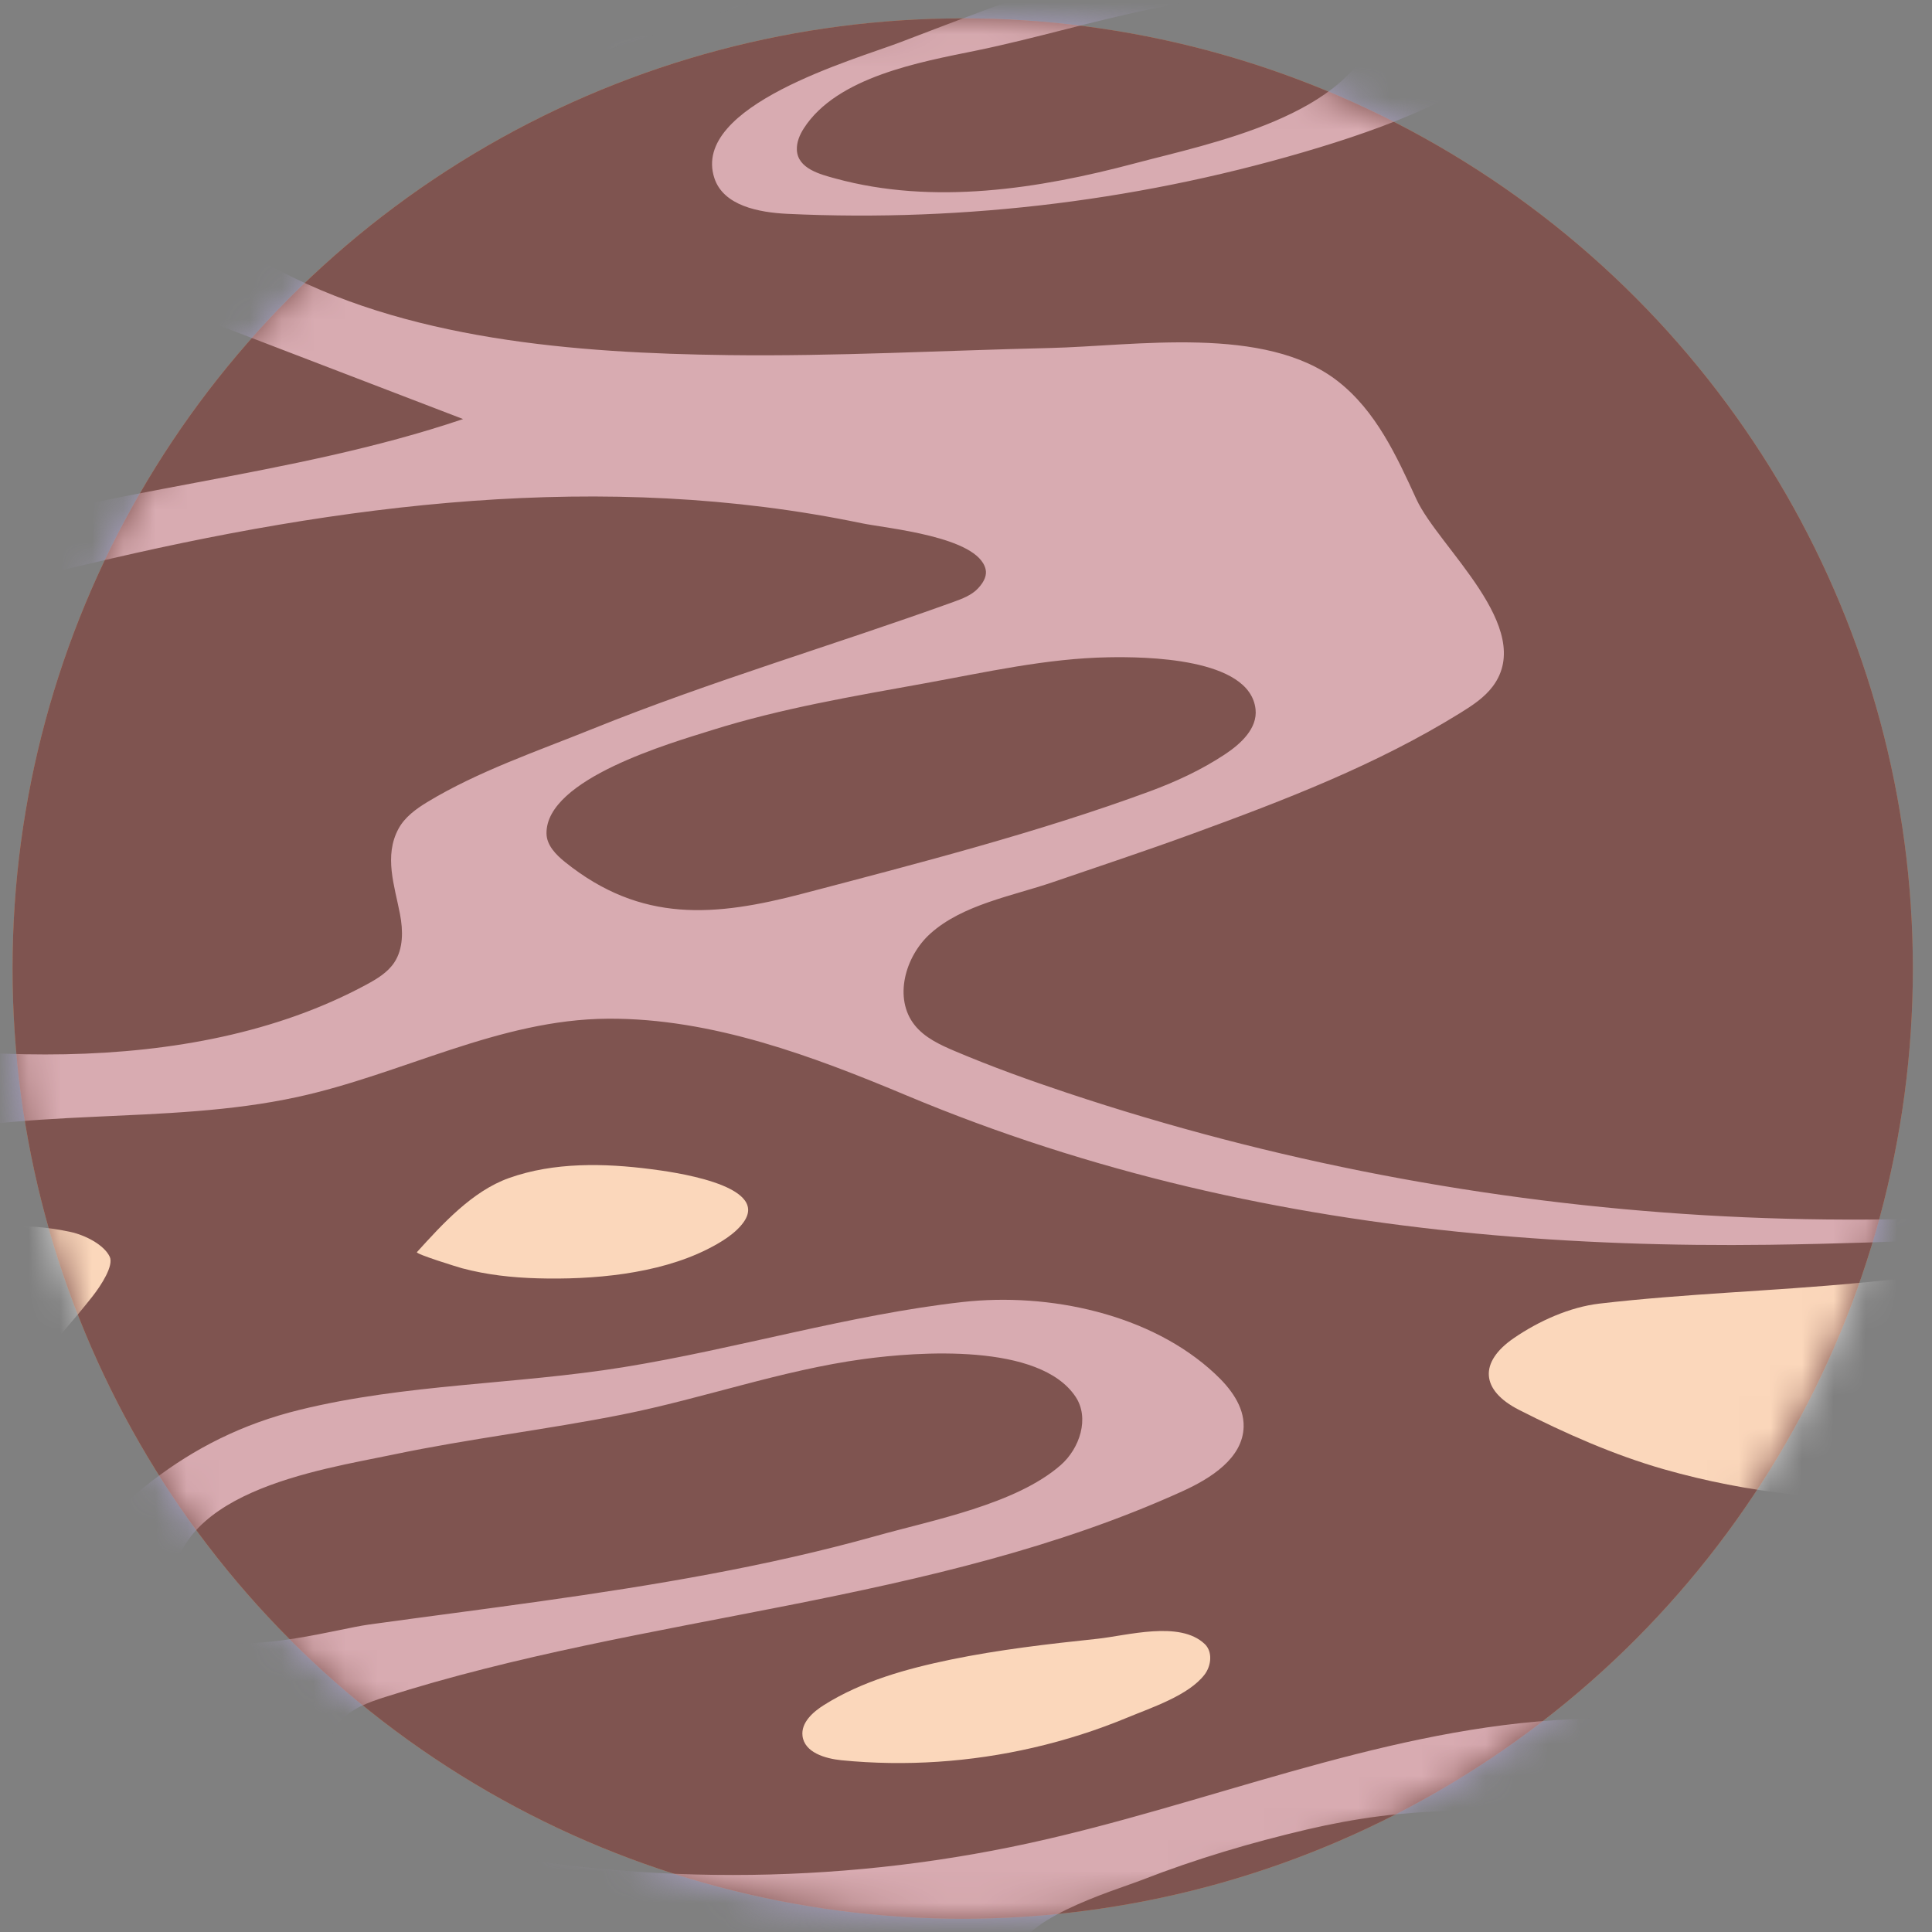 <?xml version="1.0" encoding="UTF-8"?>
<svg width="61px" height="61px" viewBox="0 0 61 61" version="1.1" xmlns="http://www.w3.org/2000/svg" xmlns:xlink="http://www.w3.org/1999/xlink">
    <rect x="0" y="0" width="61" height="61" fill="#808080" stroke="none"/>
    <title>Group 26 Copy</title>
    <defs>
        <circle id="path-1" cx="30" cy="30" r="30"></circle>
    </defs>
    <g id="MASTER-PAGES-+-RESPONSIVE" stroke="none" stroke-width="1" fill="none" fill-rule="evenodd">
        <g id="HOMEPAGE---MOBILE---BURGER" transform="translate(-21, -1031)">
            <g id="Group-25" transform="translate(21.396, 1031.58)">
                <circle id="Oval-Copy-10" fill="#F49A56" cx="30" cy="30" r="30"></circle>
                <g id="Group-39-Copy-11" opacity="0.598" style="mix-blend-mode: overlay;">
                    <mask id="mask-2" fill="white">
                        <use xlink:href="#path-1"></use>
                    </mask>
                    <use id="Mask" fill="#31254C" xlink:href="#path-1"></use>
                    <g id="Group-39" mask="url(#mask-2)">
                        <g transform="translate(-66.776, -60.839)">
                            <path d="M24.839,132.779 C23.577,132.818 22.293,132.273 21.925,130.966 C21.273,128.643 24.067,127.215 25.796,126.497 C28.669,125.303 31.626,124.262 34.53,123.134 C36.222,122.476 37.873,121.713 39.594,121.133 C40.579,120.801 43.503,119.592 44.144,121.039 C44.624,122.122 43.22,124.085 42.584,124.89 C41.22,126.614 39.128,127.506 37.202,128.446 C35.254,129.397 33.177,130.267 31.112,131.02 C30.039,131.411 28.957,131.775 27.868,132.118 C26.902,132.423 25.87,132.746 24.839,132.779 M44.85,109.844 C49.037,107.988 53.342,106.409 57.834,105.569 C58.222,105.497 58.619,105.43 59.01,105.487 C59.4,105.544 59.79,105.747 59.976,106.096 C60.154,106.428 60.12,106.832 60.051,107.203 C59.537,109.939 57.316,111.782 55.174,113.317 C51.914,115.655 48.151,117.909 44.31,119.142 C43.74,119.325 43.125,119.572 42.542,119.371 C41.99,119.181 41.587,118.664 41.133,118.323 C40.467,117.822 39.824,117.285 39.291,116.641 C38.734,115.967 38.272,115.048 38.312,114.152 C38.371,112.851 39.734,112.119 40.77,111.639 C42.115,111.014 43.494,110.445 44.85,109.844 M45.509,106.93 C43.988,107.513 42.46,108.078 40.928,108.616 C37.96,109.658 34.866,110.488 31.961,111.698 C31.495,111.892 31.044,112.166 30.755,112.58 C30.366,113.138 30.305,113.92 30.564,114.542 C30.793,115.093 31.241,115.501 31.529,116.016 C31.858,116.605 31.892,117.3 32.147,117.932 C32.982,119.998 30.359,121.416 28.837,122.106 C25.689,123.532 22.387,124.647 19.196,125.978 C16.983,126.902 15.009,127.716 14.522,130.322 C13.864,133.85 10.839,134.629 7.905,135.186 C6.465,135.459 4.895,135.53 3.47,135.25 C2.323,135.025 1.306,134.137 0.231,133.543 L0.231,139.019 C0.396,139.007 0.561,138.994 0.726,138.983 C3.819,138.767 6.912,138.555 10.004,138.336 C10.987,138.266 11.967,138.174 12.949,138.107 C13.821,138.047 16.507,138.046 14.839,139.486 C12.959,141.111 10.346,142.077 8.059,142.972 C6.783,143.471 5.49,143.921 4.185,144.337 C3.828,144.45 0.231,145.361 0.231,145.492 L0.231,147.483 C0.231,147.483 11.293,143.825 15.052,143.286 C18.33,142.816 21.936,142.582 24.913,140.999 C28.701,138.986 31.434,135.668 34.969,133.307 C36.971,131.969 39.111,131.099 41.331,130.203 C42.797,129.612 44.163,128.855 45.578,128.174 C47.165,127.409 48.738,126.606 50.231,125.668 C51.584,124.818 53.21,123.823 54.102,122.484 C55.028,121.096 55.425,119.568 55.212,117.9 C55.11,117.104 54.179,117.009 56.114,115.695 C60.03,113.036 63.163,109.731 65.662,105.726 C66.681,104.093 68.103,102.714 69.302,101.188 C69.586,100.826 69.975,100.215 69.845,99.94 C69.667,99.561 69.071,99.256 68.603,99.155 C65.674,98.523 63.063,99.607 60.454,100.73 C55.534,102.847 50.551,104.995 45.509,106.93" id="Fill-1" fill="#FFFFFF"></path>
                            <path d="M140.633,99.189 C135.441,99.718 130.251,100.272 125.056,100.766 C122.335,101.024 119.595,101.103 116.882,101.418 C115.947,101.527 114.971,101.965 114.184,102.503 C113.067,103.266 113.127,104.156 114.343,104.775 C115.808,105.52 117.339,106.199 118.915,106.649 C124.283,108.179 129.663,107.695 135.028,106.517 C136.888,106.108 138.764,105.778 140.633,105.413 L140.633,99.189 Z" id="Fill-9" fill="#FFFFFF"></path>
                            <path d="M104.477,112.234 C104.46,112.211 104.44,112.188 104.418,112.167 C103.632,111.416 101.968,111.902 101.022,112.002 C99.479,112.165 97.919,112.344 96.399,112.658 C95.005,112.947 93.605,113.334 92.398,114.091 C92.043,114.314 91.668,114.65 91.718,115.067 C91.78,115.59 92.43,115.785 92.955,115.837 C94.972,116.035 97.021,115.896 98.995,115.441 C100.022,115.205 101.029,114.883 102.002,114.478 C102.734,114.174 103.913,113.788 104.413,113.131 C104.608,112.875 104.663,112.485 104.477,112.234" id="Fill-19" fill="#FFFFFF"></path>
                            <path d="M79.544,99.793 C79.492,99.852 80.867,100.276 80.975,100.304 C81.753,100.51 82.542,100.597 83.35,100.62 C85.076,100.669 87.135,100.493 88.704,99.707 C89.109,99.504 89.605,99.215 89.869,98.832 C90.682,97.651 87.51,97.248 86.931,97.173 C85.475,96.985 83.874,96.945 82.447,97.455 C81.29,97.868 80.35,98.906 79.544,99.793" id="Fill-21" fill="#FFFFFF"></path>
                            <path d="M16.2,57.869 C15.475,58.073 14.598,58.227 14.097,58.85 C13.892,59.105 13.786,59.45 13.862,59.769 C14.074,60.653 15.273,60.483 15.944,60.493 C16.965,60.508 17.988,60.467 19.005,60.364 C21.032,60.159 23.045,59.712 24.938,58.948 C25.572,58.691 26.367,58.33 26.579,57.615 C26.849,56.704 25.659,56.338 24.984,56.278 C24.726,56.256 24.469,56.246 24.213,56.247 C21.47,56.259 18.814,57.133 16.2,57.869 M49.341,14.427 C49.78,14.297 50.214,14.16 50.643,14.017 C50.698,13.999 50.753,13.98 50.808,13.961 C50.838,13.951 50.868,13.939 50.898,13.929 C51.271,13.804 51.642,13.671 52.009,13.53 C53.362,13.022 54.688,12.444 55.979,11.796 C56.824,11.372 57.655,10.918 58.469,10.437 C59.002,10.122 60.209,9.593 59.821,8.774 C59.362,7.802 57.659,7.865 56.762,7.848 C56.157,7.837 55.551,7.843 54.946,7.86 C53.914,7.89 52.882,7.958 51.852,8.047 C51.252,8.1 50.653,8.159 50.054,8.224 C47.874,8.459 45.689,8.7 43.531,9.097 C43.463,9.109 43.395,9.124 43.326,9.137 C43.033,9.191 42.74,9.249 42.448,9.309 C42.437,9.311 42.426,9.313 42.414,9.316 C40.596,9.693 38.386,10.125 36.888,11.327 C36.85,11.356 36.813,11.386 36.777,11.416 C36.768,11.423 36.759,11.43 36.75,11.437 C36.741,11.445 36.733,11.454 36.724,11.462 C35.916,12.178 35.825,13.209 36.478,13.967 C36.578,14.082 36.695,14.193 36.83,14.293 C37.467,14.769 38.3,15.012 39.065,15.19 C42.467,15.98 46.044,15.403 49.341,14.427 M71.008,54.042 C71.601,54.493 72.348,54.699 73.088,54.787 C79.085,55.505 84.591,50.461 89.877,48.433 C96.685,45.821 104.757,46.544 110.754,42.396 C112.039,41.508 113.316,40.369 114.877,40.342 C116.029,40.323 117.086,40.926 118.111,41.454 C122.206,43.564 126.79,44.718 131.396,44.8 C113.318,49.717 96.464,59.713 77.777,61.048 C70.048,61.601 62.06,60.664 54.713,63.126 C47.537,65.53 41.402,71.049 34.157,72.671 C36.015,72.255 38.127,72.54 39.925,73.095 C41.06,73.445 42.319,73.969 43.169,74.823 C44.744,76.406 42.391,77.789 41.111,78.416 C35.892,80.97 30.393,82.693 24.651,83.711 C24.281,83.776 23.911,83.84 23.54,83.901 C20.803,84.352 18.051,84.72 15.292,85.003 C13.911,85.144 12.53,85.265 11.146,85.364 C9.856,85.456 8.542,85.66 7.249,85.66 C6.768,85.694 0.231,86.044 0.231,86.244 L0.231,84.252 C0.316,83.566 11.32,83.755 12.161,83.722 C13.368,83.674 14.582,83.61 15.794,83.519 C18.742,83.298 21.729,83.075 24.562,82.221 C35.21,79.012 33.895,76.718 33.895,76.718 C33.895,76.718 33.648,73.297 16.613,75.69 C14.545,75.98 12.407,76.245 10.321,76.582 C8.434,76.887 6.563,77.159 4.708,77.614 C4.263,77.723 3.82,77.757 3.388,77.588 C2.958,77.42 2.615,77.106 2.122,77.141 C1.484,77.187 0.804,77.768 0.167,77.423 L0.291,0 L96.91,0 C95.155,0.324 93.417,0.74 91.707,1.251 C89.827,1.813 87.853,2.174 86.101,3.095 C85.057,3.644 83.567,4.957 83.358,6.181 C82.885,8.952 88.791,7.353 90.002,7.191 C93.158,6.77 96.286,6.305 99.438,5.856 C101.462,5.569 105.318,5.31 106.222,7.726 C107.383,10.831 102.451,11.987 100.421,12.652 C94.36,14.635 88.61,17.42 82.866,20.139 C77.207,22.819 71.26,24.901 65.158,26.287 C57.621,27.999 49.417,26.961 42.362,30.605 C40.009,31.82 37.791,33.613 36.508,35.974 C35.443,37.934 35.363,40.733 37.656,41.814 C38.52,42.221 39.492,42.327 40.444,42.404 C46.424,42.888 52.553,42.438 58.038,39.875 C62.774,37.663 66.228,33.45 70.964,31.238 C75.512,29.115 80.711,29.593 85.568,28.928 C91.645,28.096 97.338,25.57 103.203,23.774 C105.982,22.923 108.897,22.068 111.834,21.717 C114.39,21.411 118.632,21.016 120.696,22.945 C119.973,23.368 119.465,23.879 118.882,24.489 C118.015,25.397 117.044,26.164 116.001,26.867 C113.464,28.576 110.619,29.791 107.7,30.677 C103.342,31.999 98.796,32.449 94.408,33.547 C89.762,34.71 85.169,36.343 81.167,39.022 C78.525,40.791 76.332,43.123 74.368,45.604 C73.039,47.284 71.257,49.157 70.356,51.111 C69.866,52.174 70.046,53.309 71.008,54.042" id="Fill-33" fill="#C4B5EE"></path>
                            <path d="M117.394,118.018 C116.618,117.521 115.237,117.422 114.334,117.413 C112.879,117.398 111.366,117.419 109.929,117.605 C109.161,117.704 108.405,117.845 107.66,118.019 C105.889,118.434 104.14,118.951 102.445,119.612 C101.56,119.958 98.334,120.885 98.441,122.201 C98.446,122.255 98.459,122.307 98.479,122.356 C98.555,122.533 98.727,122.672 98.913,122.737 C99.909,123.088 101.365,122.851 102.396,122.776 C103.819,122.674 105.237,122.504 106.651,122.317 C108.545,122.065 110.435,121.776 112.318,121.447 C113.159,121.3 119.665,119.475 117.394,118.018 M81.148,123.496 C82.318,124.811 86.59,124.647 88.608,123.208 C87.492,122.04 82.648,122.227 81.148,123.496 M78.018,111.553 C79.834,111.302 81.653,111.07 83.469,110.814 C87.028,110.312 90.585,109.724 94.05,108.752 C95.828,108.253 98.45,107.758 99.868,106.519 C100.473,105.99 100.786,105.033 100.342,104.363 C99.205,102.648 95.35,102.939 93.651,103.169 C91.059,103.52 88.582,104.412 86.024,104.922 C83.628,105.4 81.192,105.682 78.802,106.184 C76.47,106.672 71.542,107.367 71.83,110.779 C71.888,111.468 72.317,111.838 72.93,112.013 C74.438,112.441 77.058,111.685 78.018,111.553 M73.491,138.645 C76.456,139.424 79.145,138.561 81.563,136.862 C83.404,135.569 80.606,134.856 79.581,134.668 C77.381,134.265 75.031,134.485 73.168,135.835 C72.693,136.18 72.156,136.896 72.208,137.383 C72.26,137.857 72.961,138.506 73.491,138.645 M70.644,117.557 C69.917,115.949 69.231,115.49 67.54,115.855 C64.617,116.487 62.005,117.655 60.963,120.794 C60.426,122.411 61.814,124.341 63.877,124.311 C65.873,124.049 68.124,123.116 70.161,121.758 C71.557,120.827 71.594,119.655 70.644,117.557 M57.469,127.145 C52.988,128.131 48.575,129.48 44.382,131.353 C41.668,132.566 38.78,133.655 36.492,135.61 C34.225,137.547 33.769,140.528 31.754,142.6 C29.666,144.746 26.153,145.172 23.368,145.828 C20.38,146.533 17.265,147.166 14.364,147.951 C11.861,148.628 9.348,149.476 7.067,150.723 C5.724,151.457 3.831,152.306 2.99,153.646 C0.773,157.177 9.338,155.278 10.367,155.025 C15.003,153.888 19.573,152.301 24.088,150.763 C26.781,149.845 29.735,149.254 31.968,147.376 C34.202,145.497 35.74,143.158 38.305,141.683 C40.807,140.245 43.566,139.336 46.265,138.351 C50.98,136.631 56.862,135.238 60.834,132.033 C61.203,131.735 61.508,131.386 61.742,131.012 C62.79,129.336 62.399,127.161 59.859,126.895 C59.059,126.811 58.255,126.972 57.469,127.145 M1.498,163.792 C9.006,160.713 16.865,158.61 24.75,156.748 C32.638,154.887 40.558,153.097 48.687,152.773 C50.291,152.709 51.96,152.713 53.414,153.392 C54.869,154.07 56.042,155.611 55.79,157.196 C55.627,158.225 54.9,159.095 54.032,159.671 C52.836,160.465 51.35,160.876 49.983,161.276 C49.613,161.384 44.965,162.357 45.038,162.696 C45.102,162.994 45.159,163.26 45.227,163.574 C45.286,163.56 45.443,163.527 45.598,163.487 C49.524,162.466 53.47,161.518 57.366,160.395 C59.515,159.775 61.162,158.471 62.459,156.496 C65.225,152.285 71.12,151.742 75.504,150.297 C81.494,148.322 87.647,146.101 93.224,143.133 C95.307,142.05 97.026,140.738 98.839,139.319 C99.857,138.521 101.275,138.053 102.434,137.487 C103.778,136.829 105.122,136.172 106.466,135.514 C109.334,134.111 112.202,132.709 115.07,131.306 C117.714,130.013 120.558,128.873 123.078,127.353 C123.882,126.868 124.612,126.113 124.704,125.179 C124.766,124.548 124.52,123.909 124.112,123.423 C122.751,121.8 120.5,122.072 118.637,122.361 C104.158,124.605 89.68,126.849 75.201,129.093 C74.446,129.21 73.533,129.465 73.364,130.21 C77.432,130.909 81.433,132.003 85.291,133.47 C86.063,133.764 87.032,134.245 86.921,135.229 C86.872,135.669 86.628,136.066 86.335,136.398 C84.855,138.075 82.003,139.055 79.944,139.777 C77.373,140.68 74.676,141.227 71.955,141.389 C70.482,141.476 68.756,141.328 67.935,140.102 C67.269,139.107 67.454,137.729 66.829,136.708 C65.788,135.003 63.288,135.216 61.337,135.642 C56.314,136.742 51.2,137.915 46.599,140.286 C44.662,141.285 42.916,142.269 41.4,143.868 C39.912,145.438 38.641,147.22 36.978,148.62 C34.758,150.488 32.242,151.011 29.539,151.774 C26.314,152.684 23.09,153.594 19.865,154.504 C13.351,156.343 6.836,158.182 0.321,160.021 C0.109,160.081 -0.054,155.38 0.017,154.936 C0.32,153.018 1.188,151.956 2.813,150.996 C5.703,149.29 8.946,148.078 12.117,147.046 C15.587,145.917 19.167,145.359 22.573,143.967 C25.439,142.796 28.186,141.238 30.473,139.133 C30.634,138.984 30.795,138.834 30.955,138.684 C34.348,135.505 38.001,132.503 42.352,130.74 C45.392,129.508 48.655,128.805 51.521,127.162 C53.609,125.965 55.366,123.846 56.525,121.777 C57.892,119.338 59.951,117.532 62.12,115.818 C64.105,114.249 65.896,112.671 67.522,110.706 C69.869,107.869 72.172,105.671 75.847,104.771 C79.194,103.95 82.665,103.975 86.052,103.428 C89.614,102.853 93.203,101.769 96.775,101.368 C99.486,101.064 102.715,101.735 104.746,103.638 C105.223,104.082 105.661,104.654 105.646,105.304 C105.624,106.296 104.613,106.935 103.71,107.345 C95.804,110.932 86.809,111.2 78.539,113.84 C78.011,114.008 77.458,114.205 77.106,114.632 C76.475,115.396 76.773,116.62 77.491,117.302 C78.209,117.983 79.216,118.251 80.183,118.461 C86.313,119.793 92.728,119.792 98.857,118.458 C104.415,117.247 109.768,114.953 115.444,114.573 C117.905,114.408 120.41,114.605 122.812,114.043 C129.217,112.541 134.04,105.878 140.613,106.15 C134.821,108.141 129.744,112.149 126.464,117.32 C126.184,117.762 125.911,118.226 125.829,118.743 C125.609,120.141 126.798,121.318 127.339,122.625 C128.039,124.314 127.334,126.264 126.062,127.477 C124.84,128.642 122.944,129.011 121.429,129.71 C116.64,131.919 111.597,133.528 106.831,135.793 C103.894,137.189 101.249,139.193 98.457,140.901 C96.379,142.172 94.357,143.573 92.165,144.613 C89.151,146.043 85.97,147.116 82.916,148.468 C80.408,149.579 77.943,150.848 75.435,151.923 C73.015,152.961 70.574,153.859 68.616,155.698 C66.76,157.441 65.437,159.768 62.883,160.597 C60.464,161.382 57.899,161.615 55.405,162.054 C52.64,162.542 49.876,163.046 47.132,163.642 C44.232,164.271 41.419,165.303 38.567,166.154 L2.471,166.154 C2.536,166.104 2.597,166.021 2.668,166.01 C6.61,165.416 10.146,163.772 13.832,162.362 C22.87,158.906 32.648,156.525 42.348,156.241 C44.337,156.183 46.412,156.241 48.183,157.149 C48.699,157.414 49.203,157.775 49.433,158.308 C49.662,158.841 49.509,159.569 48.984,159.814 C49.78,159.442 51.083,159.133 50.967,157.972 C50.675,155.038 43.503,155.681 41.58,155.781 C32.209,156.265 22.834,158.352 14.048,161.61 C9.845,163.169 5.709,165.023 1.297,165.81 C1.04,165.856 0.762,165.895 0.529,165.777 C0.112,165.565 0.08,164.938 0.345,164.553 C0.61,164.169 1.066,163.969 1.498,163.792" id="Fill-35" fill="#C4B5EE"></path>
                            <path d="M69.123,78.076 C66.499,78.703 63.704,79.131 61.229,80.229 C58.866,81.277 58.19,83.155 57.032,85.319 C56.086,87.088 54.389,89.536 56.236,91.344 C56.872,91.968 57.741,92.299 58.612,92.486 C64.673,93.788 72.312,94.39 77.946,91.348 C78.279,91.168 78.617,90.966 78.827,90.651 C79.119,90.212 79.108,89.638 79.009,89.12 C78.839,88.231 78.495,87.285 78.964,86.422 C79.162,86.058 79.511,85.803 79.865,85.587 C81.467,84.614 83.349,83.975 85.085,83.274 C88.83,81.763 92.697,80.631 96.484,79.264 C96.765,79.162 97.057,79.053 97.261,78.835 C97.476,78.605 97.54,78.404 97.498,78.228 C97.251,77.198 94.379,76.944 93.585,76.779 C85.432,75.083 77.137,76.163 69.123,78.076 M50.704,97.498 C47.372,97.905 43.544,99.764 41.185,102.137 C40.78,102.544 40.506,103.066 40.589,103.529 C40.638,103.802 40.811,104.054 41.153,104.25 C42.331,104.922 43.943,104.571 45.139,104.177 C47.811,103.295 50.347,101.518 52.385,99.601 C54.065,98.021 52.093,97.328 50.704,97.498 M84.228,87.483 C86.627,89.406 88.953,89.203 91.737,88.471 C95.364,87.518 99.163,86.542 102.676,85.247 C103.51,84.939 104.314,84.567 105.054,84.077 C105.559,83.744 106.087,83.255 106.022,82.654 C105.847,81.016 102.501,80.992 101.379,81.012 C99.42,81.046 97.497,81.486 95.577,81.834 C93.318,82.243 91.041,82.625 88.846,83.316 C87.583,83.714 83.611,84.844 83.635,86.576 C83.64,86.95 83.936,87.249 84.228,87.483 M108.751,59.924 C106.834,59.554 104.756,60.141 102.883,60.513 C100.963,60.894 99.085,61.471 97.178,61.861 C95.45,62.214 92.804,62.683 91.759,64.312 C91.628,64.516 91.529,64.752 91.54,64.995 C91.568,65.586 92.284,65.766 92.754,65.894 C95.85,66.742 99.176,66.225 102.222,65.414 C104.558,64.791 109.095,63.928 109.844,61.1 C110.044,60.341 109.362,60.042 108.751,59.924 M121.944,56.902 C128.291,58.312 135.186,57.065 140.637,53.52 C138.594,55.639 135.93,57.151 133.064,57.819 C135.448,58.746 138.164,58.787 140.574,57.933 L140.461,63.124 C134.607,60.345 128.238,58.655 121.777,58.165 C120.518,58.07 119.192,58.033 118.064,58.599 C116.965,59.152 116.215,60.195 115.342,61.06 C113.363,63.022 110.688,64.107 108.023,64.918 C102.605,66.566 96.903,67.278 91.246,67.011 C90.333,66.968 89.222,66.753 88.936,65.885 C88.182,63.593 93.39,62.134 94.805,61.593 C98.246,60.278 101.642,58.962 105.24,58.136 C108.827,57.312 113.06,57.805 116.422,56.246 C119.566,54.788 121.737,51.917 123.759,49.213 C123.5,49.56 122.047,49.779 121.614,49.921 C120.769,50.201 119.924,50.48 119.08,50.759 C117.455,51.296 115.83,51.833 114.205,52.37 L104.456,55.591 C97.957,57.738 91.458,59.886 84.959,62.033 C83.074,62.656 81.189,63.279 79.305,63.901 C77.778,64.406 75.774,64.739 74.462,65.725 C74.072,66.019 73.76,66.454 73.73,66.941 C73.686,67.651 74.241,68.268 74.862,68.615 C79.134,71.004 84.589,71.41 89.374,71.471 C92.758,71.514 96.138,71.326 99.521,71.247 C102.231,71.183 106.324,70.505 108.617,72.293 C109.828,73.237 110.475,74.657 111.1,76.019 C111.799,77.542 114.892,80.086 113.513,81.929 C113.248,82.283 112.869,82.533 112.492,82.766 C109.844,84.408 106.932,85.525 104.016,86.59 C102.558,87.123 101.084,87.611 99.616,88.114 C98.351,88.547 96.771,88.819 95.752,89.738 C94.954,90.458 94.588,91.781 95.257,92.623 C95.574,93.022 96.057,93.246 96.526,93.445 C97.684,93.936 98.869,94.363 100.062,94.761 C113.056,99.095 127.197,99.934 140.612,97.168 C137.19,99.411 132.492,99.19 128.568,99.365 C126.458,99.459 124.343,99.533 122.228,99.561 C116.075,99.641 109.892,99.151 103.895,97.729 C100.865,97.01 97.89,96.056 95.017,94.852 C92.071,93.618 88.865,92.403 85.574,92.423 C82.136,92.444 79.076,94.176 75.77,94.895 C71.563,95.809 67.103,95.168 62.96,96.339 C59.008,97.456 55.709,100.11 52.175,102.201 C47.263,105.109 41.742,106.983 36.075,107.666 C35.182,107.774 33.812,107.777 33.237,106.951 C32.839,106.38 32.989,105.577 33.348,104.979 C35.972,100.611 41.909,98.657 46.429,96.891 C47.826,96.345 49.301,95.798 50.292,94.671 C51.754,93.007 51.685,90.739 52.105,88.694 C53.266,83.045 58.687,79.225 64.173,77.445 C69.658,75.666 75.537,75.336 81.001,73.49 C78.041,72.355 75.082,71.219 72.123,70.083 C70.771,69.564 69.197,68.762 69.093,67.317 C68.963,65.503 71.174,64.562 72.946,64.151 C95.984,58.809 118.328,50.879 140.614,42.966 C140.825,44.029 139.539,44.711 138.499,45.016 L127.516,48.245 C126.781,48.461 126.015,48.695 125.469,49.232 C124.781,49.91 124.569,50.948 123.931,51.673 C123.245,52.453 122.178,52.756 121.3,53.311 C120.421,53.866 119.679,54.992 120.178,55.903 C120.514,56.515 121.262,56.751 121.944,56.902" id="Fill-37" fill="#C4B5EE"></path>
                        </g>
                    </g>
                </g>
            </g>
        </g>
    </g>
</svg>